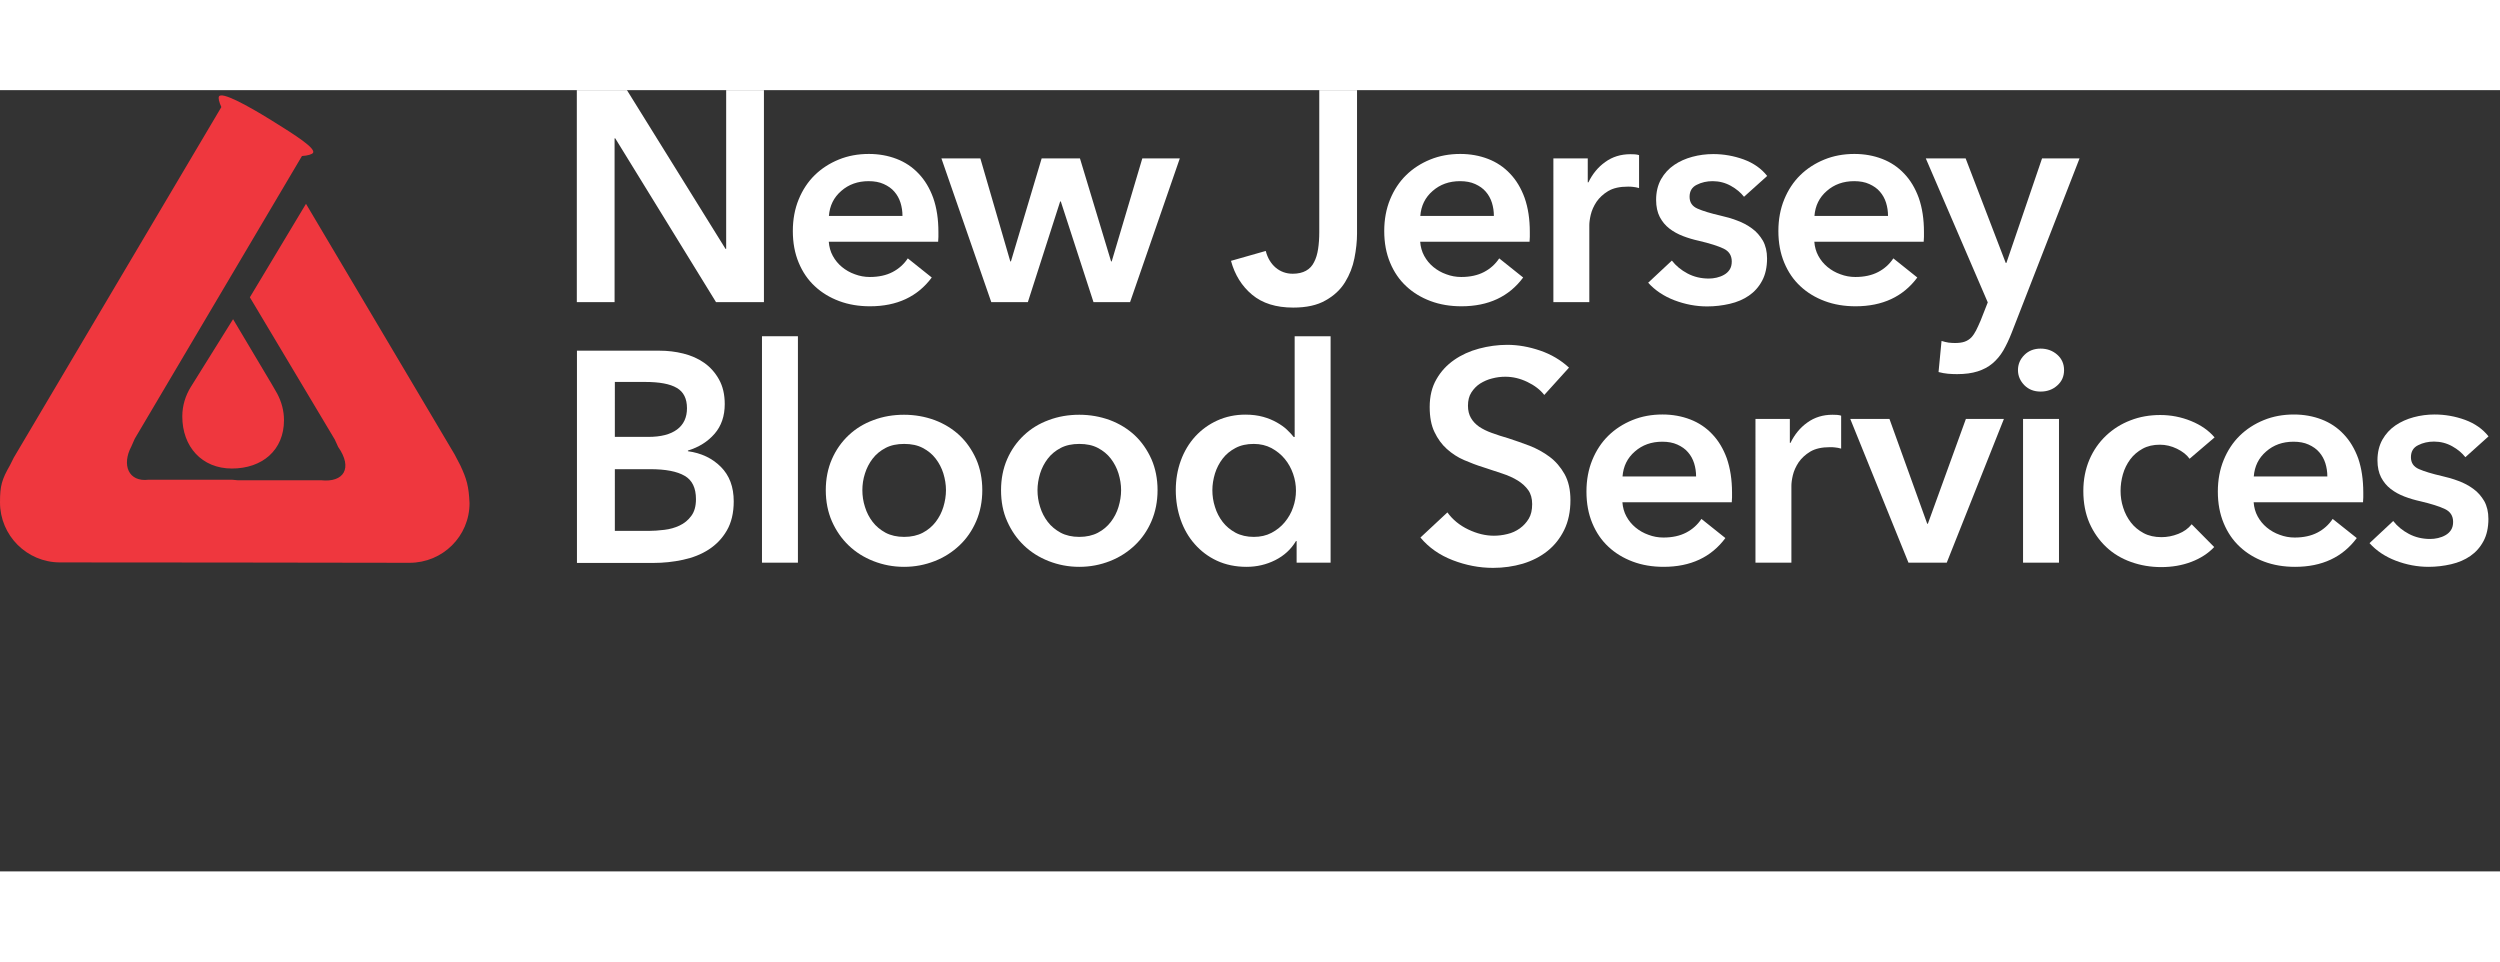 <?xml version="1.0" encoding="utf-8"?>
<!-- Generator: Adobe Illustrator 27.0.1, SVG Export Plug-In . SVG Version: 6.00 Build 0)  -->
<svg version="1.1" id="Layer_1" xmlns="http://www.w3.org/2000/svg" xmlns:xlink="http://www.w3.org/1999/xlink" x="0px" y="0px"
	 width="156" height="60" viewBox="0 0 192 60" style="enable-background:new 0 0 191.14 37.7;" xml:space="preserve">
<rect x="0" y="0" width="192" height="60" fill="#333333" stroke="none"/>
<style type="text/css">
	.st0{fill:#EF373E;}
	.st1{fill:#FFFFFF;}
</style>
<g>
	<path class="st0" d="M35.35,28.81l-0.44-0.84L23.5,8.73l-4.31,7.18l6.52,10.92l0.26,0.57c1.15,1.64,0.42,2.75-1.31,2.56l-6.41,0
		l-0.43-0.04l-6.41,0c-1.54,0.19-2.08-1.13-1.32-2.56l0.26-0.59L23.19,5.06c0.45-0.03,0.77-0.13,0.85-0.24
		c0.22-0.35-1.28-1.32-3.22-2.52c-1.94-1.2-3.78-2.18-4-1.82c-0.07,0.12,0,0.43,0.18,0.82L1.06,28.22L0.77,28.8
		C0.13,29.92,0,30.39,0,31.66c0,2.54,2.06,4.61,4.61,4.61l13.42,0.01l13.42,0.02c2.55,0,4.61-2.04,4.61-4.58
		C36,30.42,35.85,29.88,35.35,28.81z"/>
	<path class="st0" d="M14,25.06c0,2.32,1.5,4,3.81,4c2.32,0,4-1.4,4-3.71c0-0.73-0.19-1.42-0.52-2.04l-0.42-0.73l-2.97-4.99
		l-3.25,5.21C14.25,23.45,14,24.22,14,25.06z"/>
</g>
<g>
	<path class="st1" d="M44.31,0h3.84l7.57,12.19h0.05V0h2.9v16.28h-3.68L47.25,3.7h-0.05v12.58h-2.9V0z"/>
	<path class="st1" d="M72.07,10.9c0,0.12,0,0.25,0,0.37c0,0.12-0.01,0.25-0.02,0.37h-8.4c0.03,0.4,0.13,0.76,0.31,1.09
		c0.18,0.33,0.41,0.61,0.7,0.85c0.29,0.24,0.62,0.43,0.99,0.56c0.37,0.14,0.75,0.21,1.15,0.21c0.69,0,1.27-0.13,1.75-0.38
		c0.48-0.25,0.87-0.6,1.17-1.05l1.84,1.47c-1.09,1.47-2.67,2.21-4.74,2.21c-0.86,0-1.65-0.13-2.37-0.4
		c-0.72-0.27-1.35-0.65-1.87-1.14c-0.53-0.49-0.94-1.09-1.24-1.81s-0.45-1.52-0.45-2.43c0-0.89,0.15-1.7,0.45-2.43
		c0.3-0.73,0.71-1.35,1.23-1.86c0.52-0.51,1.14-0.91,1.85-1.2s1.48-0.43,2.31-0.43c0.77,0,1.48,0.13,2.13,0.38
		c0.65,0.25,1.22,0.63,1.69,1.13c0.48,0.5,0.85,1.12,1.12,1.86C71.94,9.04,72.07,9.91,72.07,10.9z M69.31,9.66
		c0-0.35-0.05-0.69-0.15-1.01c-0.1-0.32-0.26-0.61-0.47-0.85c-0.21-0.25-0.49-0.44-0.82-0.59c-0.33-0.15-0.72-0.22-1.16-0.22
		c-0.83,0-1.53,0.25-2.1,0.75c-0.58,0.5-0.89,1.14-0.95,1.92H69.31z"/>
	<path class="st1" d="M72.3,5.24h2.99l2.3,7.91h0.05L80,5.24h2.94l2.39,7.91h0.05l2.35-7.91h2.88l-3.82,11.04h-2.81l-2.51-7.73
		h-0.05l-2.48,7.73h-2.81L72.3,5.24z"/>
	<path class="st1" d="M104.22,11.02c0,0.6-0.07,1.23-0.2,1.89c-0.13,0.66-0.37,1.27-0.72,1.84c-0.35,0.57-0.85,1.04-1.5,1.4
		c-0.64,0.37-1.47,0.55-2.48,0.55c-1.32,0-2.37-0.33-3.16-0.99c-0.79-0.66-1.33-1.53-1.62-2.6l2.67-0.76
		c0.14,0.54,0.39,0.96,0.76,1.28c0.37,0.31,0.81,0.47,1.31,0.47c0.41,0,0.75-0.08,1.02-0.23c0.27-0.15,0.48-0.37,0.62-0.66
		c0.15-0.28,0.25-0.62,0.31-1.01c0.06-0.39,0.09-0.82,0.09-1.28V0h2.9V11.02z"/>
	<path class="st1" d="M117.49,10.9c0,0.12,0,0.25,0,0.37c0,0.12-0.01,0.25-0.02,0.37h-8.4c0.03,0.4,0.13,0.76,0.31,1.09
		c0.18,0.33,0.41,0.61,0.7,0.85c0.29,0.24,0.62,0.43,0.99,0.56c0.37,0.14,0.75,0.21,1.15,0.21c0.69,0,1.27-0.13,1.75-0.38
		c0.48-0.25,0.87-0.6,1.17-1.05l1.84,1.47c-1.09,1.47-2.67,2.21-4.74,2.21c-0.86,0-1.65-0.13-2.37-0.4
		c-0.72-0.27-1.35-0.65-1.87-1.14c-0.53-0.49-0.94-1.09-1.24-1.81s-0.45-1.52-0.45-2.43c0-0.89,0.15-1.7,0.45-2.43
		c0.3-0.73,0.71-1.35,1.23-1.86c0.52-0.51,1.14-0.91,1.85-1.2s1.48-0.43,2.31-0.43c0.77,0,1.48,0.13,2.13,0.38
		c0.65,0.25,1.22,0.63,1.69,1.13c0.48,0.5,0.85,1.12,1.12,1.86C117.36,9.04,117.49,9.91,117.49,10.9z M114.73,9.66
		c0-0.35-0.05-0.69-0.15-1.01c-0.1-0.32-0.26-0.61-0.47-0.85c-0.21-0.25-0.49-0.44-0.82-0.59c-0.33-0.15-0.72-0.22-1.16-0.22
		c-0.83,0-1.53,0.25-2.1,0.75c-0.58,0.5-0.89,1.14-0.95,1.92H114.73z"/>
	<path class="st1" d="M119.29,5.24h2.65v1.84h0.05c0.31-0.64,0.74-1.17,1.29-1.56c0.55-0.4,1.2-0.6,1.93-0.6
		c0.11,0,0.22,0,0.35,0.01c0.12,0.01,0.23,0.03,0.32,0.06v2.53c-0.18-0.05-0.34-0.08-0.47-0.09c-0.13-0.02-0.26-0.02-0.38-0.02
		c-0.63,0-1.13,0.11-1.52,0.34c-0.38,0.23-0.68,0.51-0.9,0.83c-0.21,0.32-0.36,0.65-0.44,0.99s-0.11,0.61-0.11,0.8v5.91h-2.76V5.24z
		"/>
	<path class="st1" d="M133.94,8.19c-0.25-0.32-0.58-0.6-1.01-0.84c-0.43-0.24-0.9-0.36-1.4-0.36c-0.44,0-0.85,0.09-1.22,0.28
		c-0.37,0.18-0.55,0.49-0.55,0.92c0,0.43,0.2,0.73,0.61,0.91s1,0.36,1.78,0.54c0.41,0.09,0.83,0.21,1.25,0.37
		c0.42,0.15,0.81,0.36,1.15,0.61c0.35,0.25,0.62,0.57,0.84,0.94c0.21,0.38,0.32,0.83,0.32,1.37c0,0.67-0.13,1.25-0.38,1.71
		c-0.25,0.47-0.59,0.85-1.01,1.14c-0.42,0.29-0.91,0.5-1.47,0.63c-0.56,0.13-1.14,0.2-1.74,0.2c-0.86,0-1.69-0.16-2.51-0.47
		c-0.81-0.31-1.49-0.76-2.02-1.35l1.82-1.7c0.31,0.4,0.71,0.73,1.2,0.99s1.04,0.39,1.63,0.39c0.2,0,0.4-0.02,0.61-0.07
		c0.21-0.05,0.4-0.12,0.57-0.22c0.18-0.1,0.32-0.23,0.43-0.4c0.11-0.17,0.16-0.38,0.16-0.62c0-0.46-0.21-0.79-0.63-0.99
		c-0.42-0.2-1.05-0.4-1.9-0.6c-0.41-0.09-0.82-0.21-1.21-0.36c-0.39-0.15-0.74-0.34-1.05-0.58c-0.31-0.24-0.55-0.53-0.74-0.89
		c-0.18-0.35-0.28-0.79-0.28-1.31c0-0.61,0.13-1.14,0.38-1.59c0.25-0.44,0.59-0.81,1-1.09c0.41-0.28,0.88-0.49,1.4-0.63
		c0.52-0.14,1.06-0.21,1.61-0.21c0.8,0,1.58,0.14,2.33,0.41c0.76,0.28,1.36,0.7,1.81,1.27L133.94,8.19z"/>
	<path class="st1" d="M147.76,10.9c0,0.12,0,0.25,0,0.37c0,0.12-0.01,0.25-0.02,0.37h-8.4c0.03,0.4,0.13,0.76,0.31,1.09
		c0.18,0.33,0.41,0.61,0.7,0.85c0.29,0.24,0.62,0.43,0.99,0.56c0.37,0.14,0.75,0.21,1.15,0.21c0.69,0,1.27-0.13,1.75-0.38
		c0.48-0.25,0.87-0.6,1.17-1.05l1.84,1.47c-1.09,1.47-2.67,2.21-4.74,2.21c-0.86,0-1.65-0.13-2.37-0.4
		c-0.72-0.27-1.35-0.65-1.87-1.14c-0.53-0.49-0.94-1.09-1.24-1.81s-0.45-1.52-0.45-2.43c0-0.89,0.15-1.7,0.45-2.43
		c0.3-0.73,0.71-1.35,1.23-1.86c0.52-0.51,1.14-0.91,1.85-1.2s1.48-0.43,2.31-0.43c0.77,0,1.48,0.13,2.13,0.38
		c0.65,0.25,1.22,0.63,1.69,1.13c0.48,0.5,0.85,1.12,1.12,1.86C147.63,9.04,147.76,9.91,147.76,10.9z M145,9.66
		c0-0.35-0.05-0.69-0.15-1.01c-0.1-0.32-0.26-0.61-0.47-0.85c-0.21-0.25-0.49-0.44-0.82-0.59c-0.33-0.15-0.72-0.22-1.16-0.22
		c-0.83,0-1.53,0.25-2.1,0.75c-0.58,0.5-0.89,1.14-0.95,1.92H145z"/>
	<path class="st1" d="M147.9,5.24h3.06l3.08,8.03h0.05l2.74-8.03h2.88l-5.22,13.41c-0.2,0.51-0.41,0.95-0.64,1.35
		c-0.23,0.39-0.51,0.72-0.83,0.99c-0.32,0.27-0.7,0.47-1.14,0.61s-0.96,0.21-1.58,0.21c-0.23,0-0.46-0.01-0.7-0.03
		s-0.48-0.07-0.72-0.13l0.23-2.39c0.18,0.06,0.36,0.1,0.54,0.13c0.18,0.02,0.34,0.03,0.49,0.03c0.29,0,0.54-0.03,0.74-0.1
		s0.37-0.18,0.51-0.32c0.14-0.15,0.26-0.33,0.37-0.54c0.11-0.21,0.22-0.47,0.35-0.76l0.55-1.4L147.9,5.24z"/>
	<path class="st1" d="M44.31,20.01h6.35c0.61,0,1.22,0.07,1.82,0.22c0.6,0.15,1.13,0.38,1.6,0.71c0.47,0.33,0.85,0.76,1.14,1.28
		c0.29,0.52,0.44,1.15,0.44,1.89c0,0.92-0.26,1.68-0.78,2.28c-0.52,0.6-1.2,1.03-2.05,1.29v0.05c1.03,0.14,1.87,0.54,2.53,1.2
		c0.66,0.66,0.99,1.54,0.99,2.65c0,0.89-0.18,1.64-0.53,2.24c-0.35,0.61-0.82,1.09-1.39,1.46c-0.57,0.37-1.23,0.63-1.98,0.79
		c-0.74,0.16-1.5,0.24-2.27,0.24h-5.87V20.01z M47.21,26.63h2.58c0.97,0,1.7-0.19,2.21-0.57s0.76-0.93,0.76-1.63
		c0-0.74-0.26-1.26-0.78-1.56c-0.52-0.31-1.33-0.46-2.44-0.46h-2.32V26.63z M47.21,33.85h2.6c0.37,0,0.77-0.03,1.2-0.08
		c0.43-0.05,0.82-0.16,1.18-0.33c0.36-0.17,0.66-0.41,0.9-0.74c0.24-0.32,0.36-0.75,0.36-1.29c0-0.86-0.29-1.46-0.87-1.79
		c-0.58-0.34-1.46-0.51-2.65-0.51h-2.71V33.85z"/>
	<path class="st1" d="M58.52,18.9h2.76v17.39h-2.76V18.9z"/>
	<path class="st1" d="M63.42,30.72c0-0.87,0.16-1.67,0.47-2.38c0.31-0.71,0.74-1.32,1.28-1.83s1.17-0.9,1.91-1.17
		c0.74-0.28,1.52-0.41,2.35-0.41c0.83,0,1.61,0.14,2.35,0.41c0.74,0.28,1.37,0.67,1.91,1.17c0.54,0.51,0.96,1.12,1.28,1.83
		c0.31,0.71,0.47,1.51,0.47,2.38s-0.16,1.67-0.47,2.39c-0.31,0.72-0.74,1.34-1.28,1.85c-0.54,0.51-1.17,0.92-1.91,1.21
		c-0.74,0.29-1.52,0.44-2.35,0.44c-0.83,0-1.61-0.15-2.35-0.44c-0.74-0.29-1.37-0.69-1.91-1.21s-0.96-1.13-1.28-1.85
		C63.58,32.4,63.42,31.6,63.42,30.72z M66.23,30.72c0,0.43,0.06,0.86,0.2,1.29c0.13,0.43,0.33,0.81,0.59,1.15
		c0.26,0.34,0.59,0.61,0.99,0.83c0.4,0.21,0.87,0.32,1.43,0.32c0.55,0,1.03-0.11,1.43-0.32c0.4-0.21,0.73-0.49,0.99-0.83
		c0.26-0.34,0.46-0.72,0.59-1.15c0.13-0.43,0.2-0.86,0.2-1.29s-0.07-0.85-0.2-1.28c-0.13-0.42-0.33-0.8-0.59-1.14
		c-0.26-0.34-0.59-0.61-0.99-0.82c-0.4-0.21-0.87-0.31-1.43-0.31c-0.55,0-1.03,0.1-1.43,0.31c-0.4,0.21-0.73,0.48-0.99,0.82
		c-0.26,0.34-0.46,0.72-0.59,1.14C66.29,29.87,66.23,30.3,66.23,30.72z"/>
	<path class="st1" d="M76.88,30.72c0-0.87,0.16-1.67,0.47-2.38c0.31-0.71,0.74-1.32,1.28-1.83s1.17-0.9,1.91-1.17
		c0.74-0.28,1.52-0.41,2.35-0.41c0.83,0,1.61,0.14,2.35,0.41c0.74,0.28,1.37,0.67,1.91,1.17c0.54,0.51,0.96,1.12,1.28,1.83
		c0.31,0.71,0.47,1.51,0.47,2.38s-0.16,1.67-0.47,2.39c-0.31,0.72-0.74,1.34-1.28,1.85c-0.54,0.51-1.17,0.92-1.91,1.21
		c-0.74,0.29-1.52,0.44-2.35,0.44c-0.83,0-1.61-0.15-2.35-0.44c-0.74-0.29-1.37-0.69-1.91-1.21s-0.96-1.13-1.28-1.85
		C77.03,32.4,76.88,31.6,76.88,30.72z M79.68,30.72c0,0.43,0.06,0.86,0.2,1.29c0.13,0.43,0.33,0.81,0.59,1.15
		c0.26,0.34,0.59,0.61,0.99,0.83c0.4,0.21,0.87,0.32,1.43,0.32c0.55,0,1.03-0.11,1.43-0.32c0.4-0.21,0.73-0.49,0.99-0.83
		c0.26-0.34,0.46-0.72,0.59-1.15c0.13-0.43,0.2-0.86,0.2-1.29s-0.07-0.85-0.2-1.28c-0.13-0.42-0.33-0.8-0.59-1.14
		c-0.26-0.34-0.59-0.61-0.99-0.82c-0.4-0.21-0.87-0.31-1.43-0.31c-0.55,0-1.03,0.1-1.43,0.31c-0.4,0.21-0.73,0.48-0.99,0.82
		c-0.26,0.34-0.46,0.72-0.59,1.14C79.75,29.87,79.68,30.3,79.68,30.72z"/>
	<path class="st1" d="M102.2,36.29h-2.62v-1.66h-0.05c-0.38,0.64-0.92,1.13-1.6,1.47c-0.68,0.34-1.41,0.51-2.2,0.51
		c-0.84,0-1.6-0.16-2.27-0.47s-1.23-0.74-1.7-1.27c-0.47-0.53-0.83-1.15-1.08-1.86c-0.25-0.71-0.38-1.48-0.38-2.29
		c0-0.81,0.13-1.57,0.39-2.28s0.63-1.32,1.1-1.84c0.48-0.52,1.04-0.93,1.7-1.23c0.66-0.3,1.38-0.45,2.16-0.45
		c0.51,0,0.96,0.06,1.36,0.17c0.4,0.11,0.75,0.26,1.05,0.43c0.3,0.17,0.56,0.35,0.77,0.55c0.21,0.2,0.39,0.39,0.53,0.57h0.07V18.9
		h2.76V36.29z M93.11,30.72c0,0.43,0.06,0.86,0.2,1.29c0.13,0.43,0.33,0.81,0.59,1.15c0.26,0.34,0.59,0.61,0.99,0.83
		c0.4,0.21,0.87,0.32,1.4,0.32c0.51,0,0.96-0.1,1.36-0.31c0.4-0.21,0.74-0.48,1.02-0.82c0.28-0.34,0.5-0.72,0.64-1.14
		c0.15-0.42,0.22-0.85,0.22-1.28c0-0.43-0.07-0.86-0.22-1.29c-0.15-0.43-0.36-0.81-0.64-1.15c-0.28-0.34-0.62-0.61-1.02-0.83
		c-0.4-0.21-0.85-0.32-1.36-0.32c-0.54,0-1,0.1-1.4,0.31c-0.4,0.21-0.73,0.48-0.99,0.82c-0.26,0.34-0.46,0.72-0.59,1.14
		C93.18,29.87,93.11,30.3,93.11,30.72z"/>
	<path class="st1" d="M118.6,23.41c-0.31-0.4-0.74-0.73-1.3-1c-0.56-0.27-1.12-0.4-1.69-0.4c-0.34,0-0.67,0.04-1.01,0.13
		c-0.34,0.08-0.64,0.22-0.92,0.39c-0.28,0.18-0.5,0.41-0.68,0.69c-0.18,0.28-0.26,0.62-0.26,1.02c0,0.37,0.08,0.68,0.23,0.94
		s0.36,0.48,0.63,0.67c0.27,0.18,0.59,0.34,0.98,0.48s0.81,0.28,1.27,0.41c0.52,0.17,1.06,0.36,1.62,0.57
		c0.56,0.22,1.07,0.5,1.54,0.85c0.47,0.35,0.85,0.8,1.15,1.33c0.3,0.54,0.45,1.2,0.45,2c0,0.87-0.16,1.64-0.48,2.29
		c-0.32,0.65-0.75,1.19-1.29,1.62c-0.54,0.43-1.17,0.75-1.89,0.97c-0.72,0.21-1.48,0.32-2.28,0.32c-1.06,0-2.09-0.2-3.1-0.59
		c-1.01-0.39-1.84-0.97-2.48-1.74l2.07-1.93c0.4,0.55,0.93,0.99,1.6,1.31c0.67,0.32,1.32,0.48,1.97,0.48c0.34,0,0.68-0.04,1.04-0.13
		c0.35-0.08,0.67-0.23,0.95-0.43c0.28-0.2,0.51-0.45,0.69-0.75c0.18-0.3,0.26-0.67,0.26-1.12c0-0.43-0.1-0.79-0.3-1.07
		c-0.2-0.28-0.47-0.53-0.81-0.74s-0.74-0.39-1.2-0.54c-0.46-0.15-0.94-0.31-1.45-0.48c-0.49-0.15-0.98-0.34-1.47-0.55
		c-0.49-0.21-0.93-0.5-1.32-0.85c-0.39-0.35-0.71-0.79-0.95-1.3c-0.25-0.51-0.37-1.15-0.37-1.92c0-0.83,0.17-1.54,0.52-2.14
		c0.34-0.6,0.8-1.09,1.36-1.48c0.56-0.39,1.2-0.68,1.91-0.87c0.71-0.19,1.44-0.29,2.17-0.29c0.83,0,1.67,0.15,2.52,0.44
		c0.85,0.29,1.59,0.73,2.22,1.31L118.6,23.41z"/>
	<path class="st1" d="M133.02,30.91c0,0.12,0,0.25,0,0.37c0,0.12-0.01,0.25-0.02,0.37h-8.4c0.03,0.4,0.13,0.76,0.31,1.09
		c0.18,0.33,0.41,0.61,0.7,0.85c0.29,0.24,0.62,0.43,0.99,0.56c0.37,0.14,0.75,0.21,1.15,0.21c0.69,0,1.27-0.13,1.75-0.38
		c0.48-0.25,0.87-0.6,1.17-1.05l1.84,1.47c-1.09,1.47-2.67,2.21-4.74,2.21c-0.86,0-1.65-0.13-2.37-0.4
		c-0.72-0.27-1.35-0.65-1.87-1.14c-0.53-0.49-0.94-1.09-1.24-1.81s-0.45-1.52-0.45-2.43c0-0.89,0.15-1.7,0.45-2.43
		c0.3-0.73,0.71-1.35,1.23-1.86c0.52-0.51,1.14-0.91,1.85-1.2s1.48-0.43,2.31-0.43c0.77,0,1.48,0.13,2.13,0.38
		c0.65,0.25,1.22,0.63,1.69,1.13c0.48,0.5,0.85,1.12,1.12,1.86C132.88,29.04,133.02,29.91,133.02,30.91z M130.26,29.67
		c0-0.35-0.05-0.69-0.15-1.01c-0.1-0.32-0.26-0.61-0.47-0.85c-0.21-0.25-0.49-0.44-0.82-0.59c-0.33-0.15-0.72-0.22-1.16-0.22
		c-0.83,0-1.53,0.25-2.1,0.75c-0.58,0.5-0.89,1.14-0.95,1.92H130.26z"/>
	<path class="st1" d="M134.81,25.25h2.65v1.84h0.05c0.31-0.64,0.74-1.17,1.29-1.56c0.55-0.4,1.2-0.6,1.93-0.6
		c0.11,0,0.22,0,0.35,0.01c0.12,0.01,0.23,0.03,0.32,0.06v2.53c-0.18-0.05-0.34-0.08-0.47-0.09c-0.13-0.02-0.26-0.02-0.38-0.02
		c-0.63,0-1.13,0.11-1.52,0.34c-0.38,0.23-0.68,0.51-0.9,0.83c-0.21,0.32-0.36,0.65-0.44,0.99s-0.11,0.61-0.11,0.8v5.91h-2.76V25.25
		z"/>
	<path class="st1" d="M142.1,25.25h3.01l2.9,8.05h0.05l2.92-8.05h2.92l-4.39,11.04h-2.94L142.1,25.25z"/>
	<path class="st1" d="M154.98,21.5c0-0.44,0.16-0.83,0.49-1.16c0.33-0.33,0.75-0.49,1.25-0.49s0.93,0.16,1.28,0.47
		c0.35,0.31,0.52,0.71,0.52,1.18c0,0.48-0.17,0.87-0.52,1.18c-0.34,0.31-0.77,0.47-1.28,0.47s-0.92-0.16-1.25-0.49
		C155.15,22.33,154.98,21.95,154.98,21.5z M155.37,25.25h2.76v11.04h-2.76V25.25z"/>
	<path class="st1" d="M168.16,28.31c-0.22-0.31-0.54-0.56-0.97-0.77s-0.87-0.31-1.31-0.31c-0.51,0-0.95,0.1-1.33,0.31
		s-0.7,0.48-0.95,0.82c-0.25,0.34-0.44,0.72-0.56,1.14s-0.18,0.85-0.18,1.28c0,0.43,0.06,0.85,0.2,1.28
		c0.13,0.42,0.33,0.8,0.59,1.14c0.26,0.34,0.59,0.61,0.98,0.82s0.85,0.31,1.37,0.31c0.43,0,0.86-0.08,1.29-0.25
		c0.43-0.17,0.77-0.41,1.03-0.74l1.73,1.75c-0.46,0.49-1.05,0.87-1.76,1.14c-0.71,0.27-1.48,0.4-2.31,0.4
		c-0.81,0-1.58-0.13-2.31-0.39c-0.73-0.26-1.37-0.64-1.91-1.15c-0.54-0.51-0.97-1.12-1.29-1.84c-0.31-0.72-0.47-1.54-0.47-2.46
		c0-0.89,0.16-1.69,0.47-2.42c0.31-0.72,0.74-1.33,1.28-1.84s1.16-0.9,1.87-1.17c0.71-0.28,1.48-0.41,2.29-0.41
		c0.81,0,1.6,0.15,2.36,0.46c0.76,0.31,1.36,0.73,1.81,1.26L168.16,28.31z"/>
	<path class="st1" d="M181.5,30.91c0,0.12,0,0.25,0,0.37c0,0.12-0.01,0.25-0.02,0.37h-8.4c0.03,0.4,0.13,0.76,0.31,1.09
		c0.18,0.33,0.41,0.61,0.7,0.85c0.29,0.24,0.62,0.43,0.99,0.56c0.37,0.14,0.75,0.21,1.15,0.21c0.69,0,1.27-0.13,1.75-0.38
		c0.48-0.25,0.87-0.6,1.17-1.05L181,34.4c-1.09,1.47-2.67,2.21-4.74,2.21c-0.86,0-1.65-0.13-2.37-0.4
		c-0.72-0.27-1.35-0.65-1.87-1.14c-0.53-0.49-0.94-1.09-1.24-1.81s-0.45-1.52-0.45-2.43c0-0.89,0.15-1.7,0.45-2.43
		c0.3-0.73,0.71-1.35,1.23-1.86c0.52-0.51,1.14-0.91,1.85-1.2s1.48-0.43,2.31-0.43c0.77,0,1.48,0.13,2.13,0.38
		c0.65,0.25,1.22,0.63,1.69,1.13c0.48,0.5,0.85,1.12,1.12,1.86C181.37,29.04,181.5,29.91,181.5,30.91z M178.74,29.67
		c0-0.35-0.05-0.69-0.15-1.01c-0.1-0.32-0.26-0.61-0.47-0.85c-0.21-0.25-0.49-0.44-0.82-0.59c-0.33-0.15-0.72-0.22-1.16-0.22
		c-0.83,0-1.53,0.25-2.1,0.75c-0.58,0.5-0.89,1.14-0.95,1.92H178.74z"/>
	<path class="st1" d="M189.34,28.19c-0.25-0.32-0.58-0.6-1.01-0.84c-0.43-0.24-0.9-0.36-1.4-0.36c-0.44,0-0.85,0.09-1.22,0.28
		c-0.37,0.18-0.55,0.49-0.55,0.92c0,0.43,0.2,0.73,0.61,0.91s1,0.36,1.78,0.54c0.41,0.09,0.83,0.21,1.25,0.37
		c0.42,0.15,0.81,0.36,1.15,0.61c0.35,0.25,0.62,0.57,0.84,0.94c0.21,0.38,0.32,0.83,0.32,1.37c0,0.67-0.13,1.25-0.38,1.71
		c-0.25,0.47-0.59,0.85-1.01,1.14c-0.42,0.29-0.91,0.5-1.47,0.63c-0.56,0.13-1.14,0.2-1.74,0.2c-0.86,0-1.69-0.16-2.51-0.47
		c-0.81-0.31-1.49-0.76-2.02-1.35l1.82-1.7c0.31,0.4,0.71,0.73,1.2,0.99s1.04,0.39,1.63,0.39c0.2,0,0.4-0.02,0.61-0.07
		c0.21-0.05,0.4-0.12,0.57-0.22c0.18-0.1,0.32-0.23,0.43-0.4c0.11-0.17,0.16-0.38,0.16-0.62c0-0.46-0.21-0.79-0.63-0.99
		c-0.42-0.2-1.05-0.4-1.9-0.6c-0.41-0.09-0.82-0.21-1.21-0.36c-0.39-0.15-0.74-0.34-1.05-0.58c-0.31-0.24-0.55-0.53-0.74-0.89
		c-0.18-0.35-0.28-0.79-0.28-1.31c0-0.61,0.13-1.14,0.38-1.59c0.25-0.44,0.59-0.81,1-1.09c0.41-0.28,0.88-0.49,1.4-0.63
		c0.52-0.14,1.06-0.21,1.61-0.21c0.8,0,1.58,0.14,2.33,0.41c0.76,0.28,1.36,0.7,1.81,1.27L189.34,28.19z"/>
</g>
</svg>

